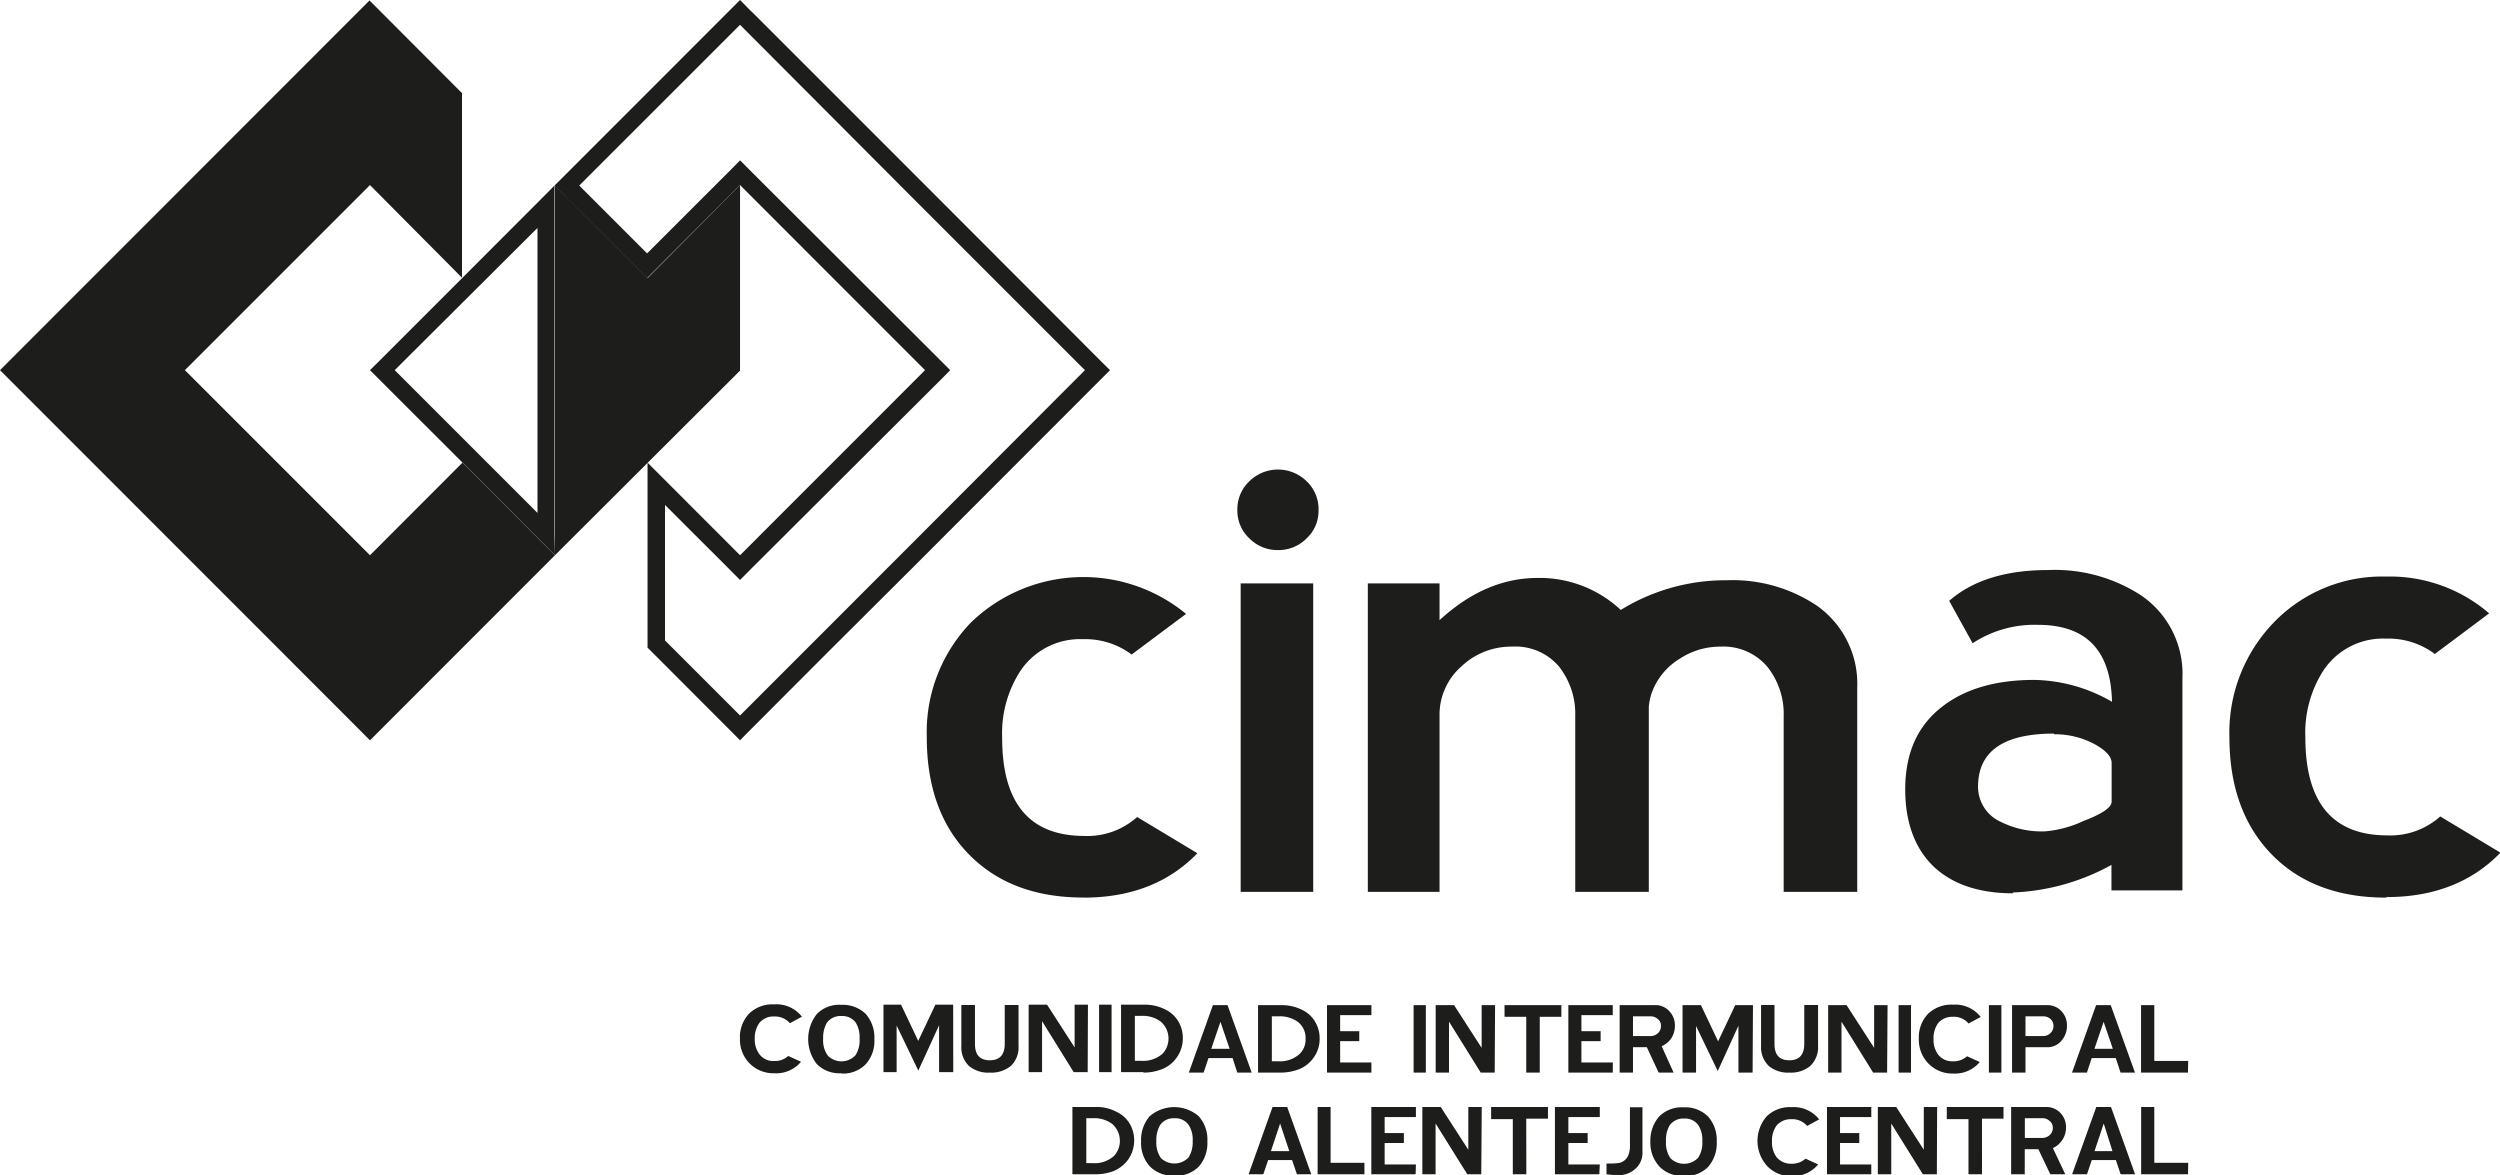 <svg id="Layer_1" data-name="Layer 1" xmlns="http://www.w3.org/2000/svg" viewBox="0 0 271.91 127.83"><defs><style>.cls-1{fill:#1d1d1b;}</style></defs><path class="cls-1" d="M139,59.83a4.3,4.3,0,0,1-3.11-1.27,4.11,4.11,0,0,1-1.31-3.08,4.18,4.18,0,0,1,1.31-3.14,4.44,4.44,0,0,1,6.22,0,4.17,4.17,0,0,1,1.3,3.14,4.1,4.1,0,0,1-1.3,3.08A4.3,4.3,0,0,1,139,59.83M142.83,97h-7.89V63.45h7.89ZM202,97h-8V77.89a8.22,8.22,0,0,0-1.81-5.41,6.26,6.26,0,0,0-5.06-2.15,8,8,0,0,0-4.41,1.3A7.22,7.22,0,0,0,179.79,75a5.91,5.91,0,0,0-.46,1.91V97h-8V77.89a8.31,8.31,0,0,0-1.78-5.41,6.21,6.21,0,0,0-5.1-2.15,7.86,7.86,0,0,0-5.5,2.15,7,7,0,0,0-2.38,5.41V97h-7.8V63.45h7.8v4q5-4.59,10.65-4.59a12.9,12.9,0,0,1,9.06,3.48,21.73,21.73,0,0,1,11.53-3.23,16.48,16.48,0,0,1,9.78,2.75A10.4,10.4,0,0,1,202,74.83Zm21.39-17.21c-5.51,0-8.25,1.94-8.25,5.77a4.19,4.19,0,0,0,2.54,3.86,9.91,9.91,0,0,0,4.77,1,12.2,12.2,0,0,0,4.12-1.11c2.07-.79,3.1-1.49,3.1-2.12V83c0-.74-.69-1.45-2-2.14a9.12,9.12,0,0,0-4.24-1m-4.46,17.3q-5.59,0-8.68-2.93c-2-1.94-3.07-4.74-3.07-8.36,0-4,1.36-7,4.11-9.08,2.46-1.88,5.77-2.84,9.93-2.84a17.43,17.43,0,0,1,8.45,2.38c-.13-5.58-2.79-8.37-8.06-8.37a12.27,12.27,0,0,0-7.1,2L212,65.35Q215.83,62,222.77,62a17.19,17.19,0,0,1,10.11,2.76,10.32,10.32,0,0,1,4.49,9V96.84h-7.72V94.07a24,24,0,0,1-10.74,3m-101.07.55c-5.27,0-9.41-1.58-12.47-4.71s-4.57-7.37-4.57-12.74a17.18,17.18,0,0,1,4.81-12.47A17.58,17.58,0,0,1,129,66.77l-5.92,4.42a8.37,8.37,0,0,0-5.28-1.67,7.81,7.81,0,0,0-6.79,3.41A12.45,12.45,0,0,0,109,80.27q0,10.64,8.93,10.65a8.1,8.1,0,0,0,5.75-2.06l6.55,3.94c-3.09,3.21-7.23,4.83-12.38,4.83m141.68,0c-5.26,0-9.42-1.58-12.46-4.71s-4.59-7.37-4.59-12.74a17.23,17.23,0,0,1,4.82-12.47,16.35,16.35,0,0,1,12.23-5,16.53,16.53,0,0,1,11.2,4l-5.91,4.42a8.38,8.38,0,0,0-5.29-1.67,7.78,7.78,0,0,0-6.79,3.41,12.51,12.51,0,0,0-2,7.34q0,10.64,8.9,10.65a8.14,8.14,0,0,0,5.77-2.06l6.55,3.94c-3.11,3.21-7.24,4.83-12.39,4.83"/><path class="cls-1" d="M103.68,116.61h-1.54v-5.1l-2.26,4.93-2.36-4.9v5.07H96.09v-7.34H98l1.87,3.94,1.87-3.94h1.93Zm14.62,0h-1.52l-3.44-5.54v5.54h-1.46v-7.34h2l3,4.65v-4.65h1.45Zm2.6,0h-1.36v-7.34h1.36Zm2.53-6.12v4.89h.72a3.19,3.19,0,0,0,2.31-.79,2.43,2.43,0,0,0-.23-3.49,3.28,3.28,0,0,0-2.08-.61Zm.94,6.12h-2.44v-7.34h2.53a4.9,4.9,0,0,1,2.29.53,3.33,3.33,0,0,1,1.61,1.68,3.55,3.55,0,0,1,.29,1.4A3.6,3.6,0,0,1,128,115a3.53,3.53,0,0,1-1.73,1.33,5.38,5.38,0,0,1-1.91.33m8.38-5.52-1,2.93h2Zm3.4,5.52h-1.57l-.51-1.58h-2.62l-.53,1.58h-1.61l2.62-7.34h1.59Zm2.19-6.12v4.89h.72a3.14,3.14,0,0,0,2.29-.79A2.16,2.16,0,0,0,142,113a2.22,2.22,0,0,0-.83-1.85,3.35,3.35,0,0,0-2.09-.61Zm.94,6.12h-2.44v-7.34h2.52a5,5,0,0,1,2.3.53,3.29,3.29,0,0,1,1.59,1.68,3.38,3.38,0,0,1,.29,1.4,3.45,3.45,0,0,1-.63,2.07,3.53,3.53,0,0,1-1.71,1.33,5.56,5.56,0,0,1-1.92.33m9.89,0h-4.83v-7.34h4.83v1.09h-3.4v1.75h2.08v1.08h-2.08v2.32h3.4Zm5.92,0h-1.33v-7.34h1.33Zm7.49,0h-1.52l-3.45-5.54v5.54h-1.45v-7.34h2l3,4.65v-4.65h1.46Zm4.9,0H166v-6.07h-2.36v-1.27h6.18v1.27h-2.35Zm7.94,0h-4.83v-7.34h4.83v1.09H172v1.75h2.09v1.08H172v2.32h3.42Zm2.2-6.12v2.15h1.86a1.18,1.18,0,0,0,.84-.31,1,1,0,0,0,.34-.79.9.9,0,0,0-.37-.78,1.15,1.15,0,0,0-.81-.27Zm4.42,6.12h-1.63l-1.28-2.76h-1.51v2.76h-1.45v-7.34H180a2,2,0,0,1,1.55.65,2.21,2.21,0,0,1,.62,1.57,2.56,2.56,0,0,1-.36,1.34,2.45,2.45,0,0,1-1.08.91Zm8.59,0h-1.54v-5.1l-2.25,4.93-2.36-4.9v5.07H183v-7.34H185l1.87,3.94,1.86-3.94h1.93Zm14.63,0h-1.52l-3.44-5.54v5.54h-1.45v-7.34h2l3,4.65v-4.65h1.46Zm2.6,0h-1.35v-7.34h1.35Zm9.83,0h-1.36v-7.34h1.36Zm2.62-6.12v2.15h1.88a1.15,1.15,0,0,0,.82-.31,1,1,0,0,0,.34-.79,1,1,0,0,0-.34-.78,1.21,1.21,0,0,0-.82-.27Zm0,6.12h-1.46v-7.34h3.79a2.06,2.06,0,0,1,1.57.65,2.2,2.2,0,0,1,.61,1.57,2.44,2.44,0,0,1-.61,1.67,2,2,0,0,1-1.57.69h-2.33Zm8.5-5.52-1,2.93h2Zm3.41,5.52h-1.57l-.52-1.58h-2.62l-.52,1.58h-1.62l2.62-7.34h1.59Zm5.76,0h-5.1v-7.34h1.44v6.07H238Zm-130.32,0a3.26,3.26,0,0,1-2.25-.71,2.81,2.81,0,0,1-.84-2.19v-4.45h1.48v4.23c0,1.19.54,1.78,1.61,1.78s1.63-.59,1.63-1.78v-4.23h1.5v4.43a2.79,2.79,0,0,1-.85,2.21,3.36,3.36,0,0,1-2.28.71m87,0a3.29,3.29,0,0,1-2.26-.71,2.85,2.85,0,0,1-.85-2.19v-4.45H193v4.23c0,1.19.53,1.78,1.61,1.78s1.63-.59,1.63-1.78v-4.23h1.5v4.43a2.83,2.83,0,0,1-.86,2.21,3.32,3.32,0,0,1-2.27.71m-110.42.07a3.62,3.62,0,0,1-2.66-1.07,3.67,3.67,0,0,1-1.05-2.69,3.72,3.72,0,0,1,1-2.73,3.66,3.66,0,0,1,2.74-1,3.49,3.49,0,0,1,3,1.34l-1.31.71a2.11,2.11,0,0,0-1.71-.73,1.94,1.94,0,0,0-1.61.7,2.8,2.8,0,0,0-.5,1.71,2.66,2.66,0,0,0,.52,1.71,1.89,1.89,0,0,0,1.59.72,2.14,2.14,0,0,0,1.53-.55l1.39.63a3.49,3.49,0,0,1-2.92,1.25m7.34-6.22a1.81,1.81,0,0,0-1.62.75,3.25,3.25,0,0,0-.39,1.71,2.81,2.81,0,0,0,.52,1.86,2.09,2.09,0,0,0,3-.06,3,3,0,0,0,.44-1.8,3.08,3.08,0,0,0-.41-1.74,1.8,1.8,0,0,0-1.57-.72m0,6.22a3.46,3.46,0,0,1-2.67-1,4.41,4.41,0,0,1,0-5.44,3.4,3.4,0,0,1,2.67-1,3.58,3.58,0,0,1,2.66,1,3.87,3.87,0,0,1,.93,2.72,3.77,3.77,0,0,1-.95,2.75,3.44,3.44,0,0,1-2.64,1m120.9,0a3.58,3.58,0,0,1-2.65-1.07,3.68,3.68,0,0,1-1.06-2.69,3.72,3.72,0,0,1,1-2.73,3.66,3.66,0,0,1,2.73-1,3.5,3.5,0,0,1,3,1.34l-1.32.71a2.11,2.11,0,0,0-1.71-.73,2,2,0,0,0-1.61.7,2.8,2.8,0,0,0-.49,1.71,2.66,2.66,0,0,0,.51,1.71,1.91,1.91,0,0,0,1.59.72,2.13,2.13,0,0,0,1.54-.55l1.39.63a3.52,3.52,0,0,1-2.93,1.25"/><path class="cls-1" d="M118.15,121.62v4.89h.71a3.17,3.17,0,0,0,2.31-.79,2.44,2.44,0,0,0-.22-3.49,3.31,3.31,0,0,0-2.09-.61Zm.93,6.1h-2.44V120.4h2.53a4.56,4.56,0,0,1,2.29.54,3.24,3.24,0,0,1,1.61,1.67,3.64,3.64,0,0,1-.34,3.47,3.73,3.73,0,0,1-1.72,1.33,5.62,5.62,0,0,1-1.93.31m20.15-5.52-1,3h2Zm3.39,5.52h-1.56l-.53-1.55h-2.6l-.53,1.55h-1.6l2.61-7.32H140Zm5.78,0h-5.09V120.4h1.41v6.07h3.68Zm5.57,0h-4.82V120.4H154v1.1h-3.4v1.74h2.09v1.08h-2.09v2.33H154Zm7.14,0h-1.52l-3.45-5.52v5.52H154.7V120.4h2l3,4.65V120.4h1.46Zm4.9,0h-1.47v-6h-2.36V120.4h6.18v1.27H166Zm7.94,0h-4.83V120.4H174v1.1h-3.42v1.74h2.1v1.08h-2.1v2.33H174Zm29.58,0h-4.82V120.4h4.82v1.1h-3.4v1.74h2.09v1.08h-2.09v2.33h3.4Zm7.13,0h-1.52l-3.44-5.52v5.52h-1.46V120.4h2l3,4.65V120.4h1.45Zm4.91,0H214.1v-6h-2.36V120.4h6.17v1.27h-2.34Zm4.66-6.1v2.15h1.86a1.23,1.23,0,0,0,.84-.31,1,1,0,0,0,.34-.79.92.92,0,0,0-.38-.78,1.13,1.13,0,0,0-.8-.27Zm4.4,6.1H223l-1.3-2.73h-1.48v2.73h-1.48V120.4h3.8a2.1,2.1,0,0,1,1.56.65,2.2,2.2,0,0,1,.61,1.57,2.46,2.46,0,0,1-1.43,2.25Zm4.18-5.52-1,3h1.95Zm3.41,5.52h-1.57l-.52-1.55h-2.62l-.52,1.55h-1.62L228,120.4h1.6Zm5.76,0h-5.1V120.4h1.43v6.07H238Zm-62,.07-.63,0a5.92,5.92,0,0,0-.62-.06v-1.18a8.72,8.72,0,0,0,1.36-.06,1.39,1.39,0,0,0,1-.81,2.63,2.63,0,0,0,.19-1.05v-4.2h1.36v4.86A2.29,2.29,0,0,1,178,127a2.72,2.72,0,0,1-2,.82m-48.25-6.19a1.75,1.75,0,0,0-1.58.75,3.2,3.2,0,0,0-.4,1.71,2.92,2.92,0,0,0,.5,1.87,2.12,2.12,0,0,0,3-.07,3.1,3.1,0,0,0,.45-1.8,2.89,2.89,0,0,0-.44-1.74,1.75,1.75,0,0,0-1.57-.72m0,6.23a3.42,3.42,0,0,1-2.65-1,3.79,3.79,0,0,1-.95-2.72,3.94,3.94,0,0,1,.93-2.73,4.08,4.08,0,0,1,5.34,0,3.81,3.81,0,0,1,.94,2.72,3.91,3.91,0,0,1-.94,2.76,3.53,3.53,0,0,1-2.67,1m55.47-6.23a1.79,1.79,0,0,0-1.59.75,3.12,3.12,0,0,0-.39,1.71,2.92,2.92,0,0,0,.5,1.87,2.12,2.12,0,0,0,3-.07,3,3,0,0,0,.45-1.8,3,3,0,0,0-.43-1.74,1.77,1.77,0,0,0-1.58-.72m0,6.23a3.41,3.41,0,0,1-2.64-1,3.8,3.8,0,0,1-1-2.72,4,4,0,0,1,.95-2.73,3.47,3.47,0,0,1,2.66-1,3.52,3.52,0,0,1,2.67,1,3.86,3.86,0,0,1,.94,2.72,3.91,3.91,0,0,1-.94,2.76,3.53,3.53,0,0,1-2.67,1m11.75,0a3.55,3.55,0,0,1-2.64-1.08,4.07,4.07,0,0,1-.07-5.42,3.59,3.59,0,0,1,2.71-1,3.51,3.51,0,0,1,3,1.33l-1.31.71a2.11,2.11,0,0,0-1.73-.73,2,2,0,0,0-1.6.7,2.73,2.73,0,0,0-.49,1.71,2.71,2.71,0,0,0,.5,1.72,2,2,0,0,0,1.59.71,2.21,2.21,0,0,0,1.56-.55l1.37.63a3.52,3.52,0,0,1-2.93,1.26"/><path class="cls-1" d="M72.33,69.66l8.16,8.16,17.39-17.4L118,40.26l-19-19L80.49,2.7,63,20.18q3.69,3.7,7.38,7.38l8.77-8.76,1.35-1.36.66.67.69.69L102,38.91l1.35,1.35-.66.67-.69.69L81.84,61.72l-1.35,1.36-.67-.67-.68-.69-6.81-6.8Zm8.16,10.86-.67-.68q-4.56-4.55-9.11-9.12l-.28-.27V50.32l1.62,1.62,8.44,8.45,20.12-20.13L80.49,20.13,70.37,30.26,63.9,23.77c-1-1-2-1.94-2.91-2.92l-.68-.67.68-.67L79.14,1.35,80.49,0,81.6,1.13l.24.22,18.52,18.52q9.86,9.86,19.7,19.73l.67.66-.67.67Q109.65,51.36,99.23,61.78q-9.06,9-18.08,18.06Z"/><path class="cls-1" d="M40.24,80.52,30.17,70.44,0,40.26,40.19.05,50.25,10.13l0,20.08L40.24,20.13,20.11,40.26,40.24,60.39,50.3,50.32c2.81,2.82,5.62,5.62,8.43,8.45l1.63,1.62Z"/><path class="cls-1" d="M60.36,60.39h0V58.08q0-17.8,0-35.6v-2.3l3.59,3.59,5.79,5.81.68.68L80.49,20.13l0,20.18Z"/><path class="cls-1" d="M70.38,30.26l-.68-.69-5.8-5.79Z"/><path class="cls-1" d="M42.93,40.26,58.46,55.79q0-15.49,0-31ZM60.36,60.39,50.3,50.31l-9.39-9.38-.67-.67.67-.66,9.39-9.39,8.39-8.4,1.62-1.63,0,37.9h-.94l.66-.67-.66.67h.94Z"/><path class="cls-1" d="M60.35,60.39l-1.62-1.62c-2.8-2.82-5.63-5.63-8.43-8.45Z"/><path class="cls-1" d="M60.36,58.08l0-37.9v2.3q0,17.79,0,35.6m0,2.31v0Z"/></svg>